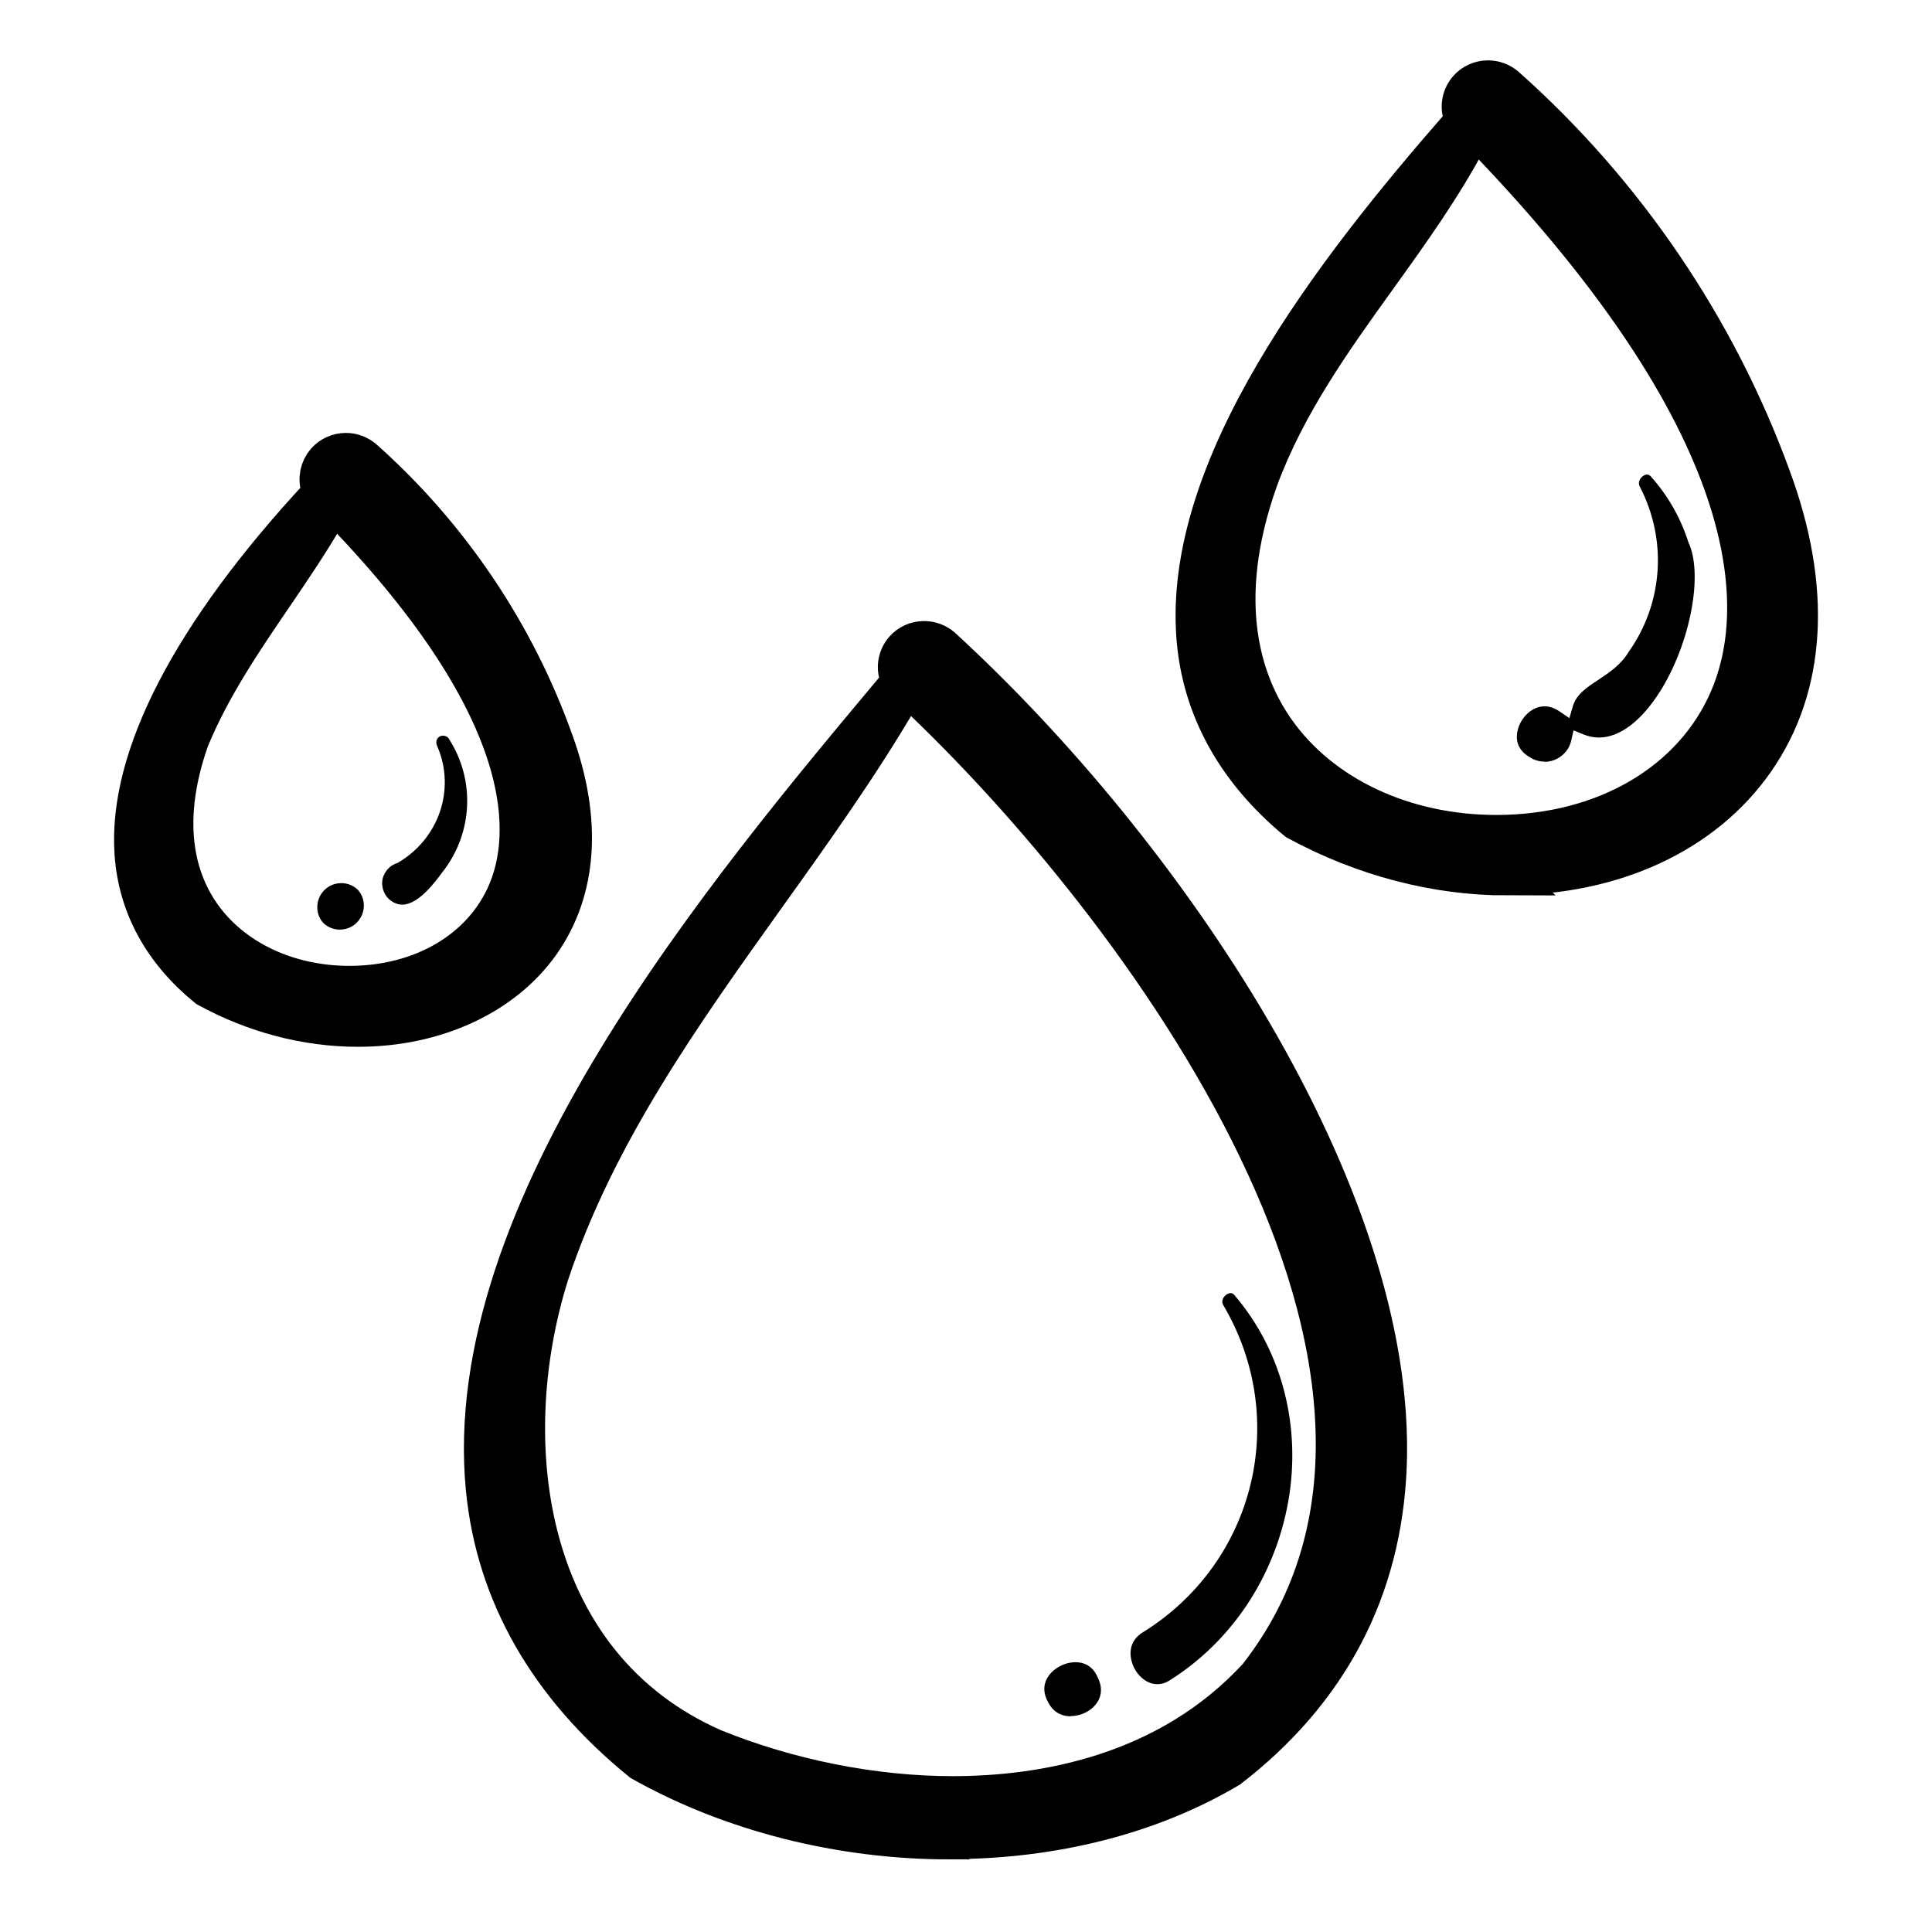 <svg xmlns="http://www.w3.org/2000/svg" fill="none" viewBox="0 0 72 72" height="72" width="72">
<path stroke-miterlimit="10" stroke-width="1.5" stroke="black" fill="black" d="M35.378 68.544C31.321 68.544 27.248 67.51 23.914 65.632C20.461 62.825 18.488 59.397 18.109 55.469C17.11 45.108 26.963 33.343 33.483 25.557L33.612 25.402L33.535 25.221C33.397 24.877 33.466 24.498 33.707 24.222C33.888 24.015 34.155 23.895 34.439 23.895C34.68 23.895 34.904 23.981 35.085 24.136C43.362 31.724 52.087 44.522 51.674 54.677C51.484 59.233 49.512 63.006 45.791 65.882C42.871 67.613 39.254 68.535 35.378 68.535V68.544ZM33.569 25.858C32.062 28.451 30.271 30.957 28.531 33.386C25.413 37.753 22.183 42.257 20.452 47.485C18.462 53.824 19.53 62.058 26.567 65.167C29.384 66.313 32.553 66.942 35.507 66.942C38.84 66.942 43.517 66.166 46.893 62.489C55.696 51.215 42.363 33.55 34.086 25.781L33.785 25.497L33.569 25.858Z"></path>
<path stroke-miterlimit="10" stroke-width="1.5" stroke="black" fill="black" d="M56.161 32.62C53.517 32.62 50.812 31.913 48.34 30.57C46.093 28.709 44.809 26.41 44.594 23.783C44.077 17.435 49.606 10.226 54.481 4.654L54.611 4.507L54.542 4.318C54.413 3.982 54.481 3.603 54.723 3.327C54.903 3.12 55.17 3 55.455 3C55.696 3 55.92 3.086 56.101 3.241C60.536 7.186 63.956 12.216 65.988 17.788C67.521 21.922 67.306 25.574 65.385 28.33C63.49 31.052 60.123 32.611 56.152 32.611L56.161 32.62ZM54.714 5.101C53.749 6.936 52.518 8.65 51.329 10.304C49.65 12.638 47.918 15.049 46.885 17.849C45.223 22.508 46.316 25.531 47.522 27.245C49.236 29.674 52.311 31.121 55.765 31.121C59.804 31.121 63.137 29.166 64.472 26.013C65.738 23.042 66.212 16.35 55.257 5.015L54.938 4.688L54.723 5.093L54.714 5.101Z"></path>
<path stroke-miterlimit="10" stroke-width="1.5" stroke="black" fill="black" d="M13.338 38.261C11.426 38.261 9.488 37.753 7.731 36.788C6.086 35.444 5.156 33.765 5.018 31.81C4.768 28.253 7.145 23.654 11.899 18.52L12.037 18.374L11.968 18.184C11.848 17.848 11.925 17.478 12.158 17.211C12.339 17.004 12.614 16.884 12.89 16.884C13.131 16.884 13.355 16.97 13.536 17.125C16.74 19.976 19.195 23.619 20.633 27.667C21.684 30.578 21.511 33.162 20.133 35.126C18.755 37.09 16.215 38.261 13.346 38.261H13.338ZM12.192 19.046C11.572 20.131 10.857 21.182 10.16 22.207C9.014 23.886 7.834 25.626 7.042 27.555C5.888 30.845 6.654 32.947 7.498 34.135C8.661 35.772 10.72 36.745 13.019 36.745C15.749 36.745 18.015 35.401 18.928 33.24C19.789 31.198 20.133 26.634 12.718 18.968L12.408 18.649L12.184 19.037L12.192 19.046Z"></path>
<path fill="black" d="M43.121 62.764C42.716 62.764 42.303 62.403 42.174 61.912C42.113 61.697 42.036 61.154 42.613 60.818C46.79 58.208 48.082 52.851 45.584 48.631C45.541 48.553 45.541 48.467 45.584 48.381C45.645 48.269 45.765 48.191 45.868 48.191C45.903 48.191 45.946 48.2 45.998 48.26C47.712 50.259 48.452 52.954 48.056 55.667C47.626 58.553 46.015 61.076 43.638 62.592C43.465 62.713 43.293 62.764 43.13 62.764H43.121Z"></path>
<path fill="black" d="M39.9 63.962C39.65 63.962 39.297 63.876 39.073 63.462C38.883 63.135 38.866 62.816 39.03 62.532C39.228 62.187 39.659 61.946 40.081 61.946C40.356 61.946 40.727 62.05 40.925 62.549C41.114 62.954 41.011 63.255 40.899 63.428C40.701 63.746 40.296 63.953 39.908 63.953L39.9 63.962Z"></path>
<path fill="black" d="M57.556 28.382C57.367 28.382 57.186 28.33 57.022 28.227C56.462 27.908 56.497 27.443 56.566 27.185C56.678 26.763 57.065 26.323 57.565 26.323C57.746 26.323 57.926 26.384 58.107 26.504L58.486 26.763L58.615 26.323C58.745 25.876 59.132 25.617 59.58 25.325C59.994 25.049 60.416 24.765 60.691 24.299C61.975 22.499 62.147 20.131 61.113 18.141C61.053 18.029 61.079 17.926 61.122 17.857C61.182 17.754 61.294 17.685 61.38 17.685C61.415 17.685 61.466 17.694 61.527 17.762C62.164 18.477 62.629 19.296 62.922 20.208C63.49 21.414 62.982 23.998 61.863 25.772C61.165 26.875 60.355 27.486 59.589 27.486C59.391 27.486 59.193 27.443 59.003 27.366L58.641 27.219L58.555 27.598C58.529 27.71 58.486 27.814 58.435 27.9C58.245 28.201 57.918 28.391 57.565 28.391L57.556 28.382Z"></path>
<path fill="black" d="M14.992 33.713C14.931 33.713 14.871 33.705 14.811 33.688C14.552 33.61 14.354 33.412 14.277 33.154C14.216 32.947 14.233 32.731 14.337 32.551C14.44 32.361 14.604 32.223 14.811 32.163C16.369 31.259 16.981 29.407 16.301 27.822C16.223 27.676 16.258 27.529 16.378 27.452C16.421 27.426 16.464 27.417 16.516 27.417C16.602 27.417 16.688 27.46 16.731 27.538C17.73 29.088 17.618 31.095 16.464 32.533C16.223 32.861 15.594 33.713 14.992 33.713Z"></path>
<path fill="black" d="M12.666 34.644C12.434 34.644 12.218 34.557 12.055 34.402C11.745 34.075 11.745 33.532 12.072 33.188C12.244 33.007 12.477 32.912 12.718 32.912C12.95 32.912 13.166 32.998 13.329 33.154C13.639 33.481 13.639 34.023 13.312 34.368C13.14 34.549 12.907 34.644 12.657 34.644H12.666Z"></path>
</svg>

